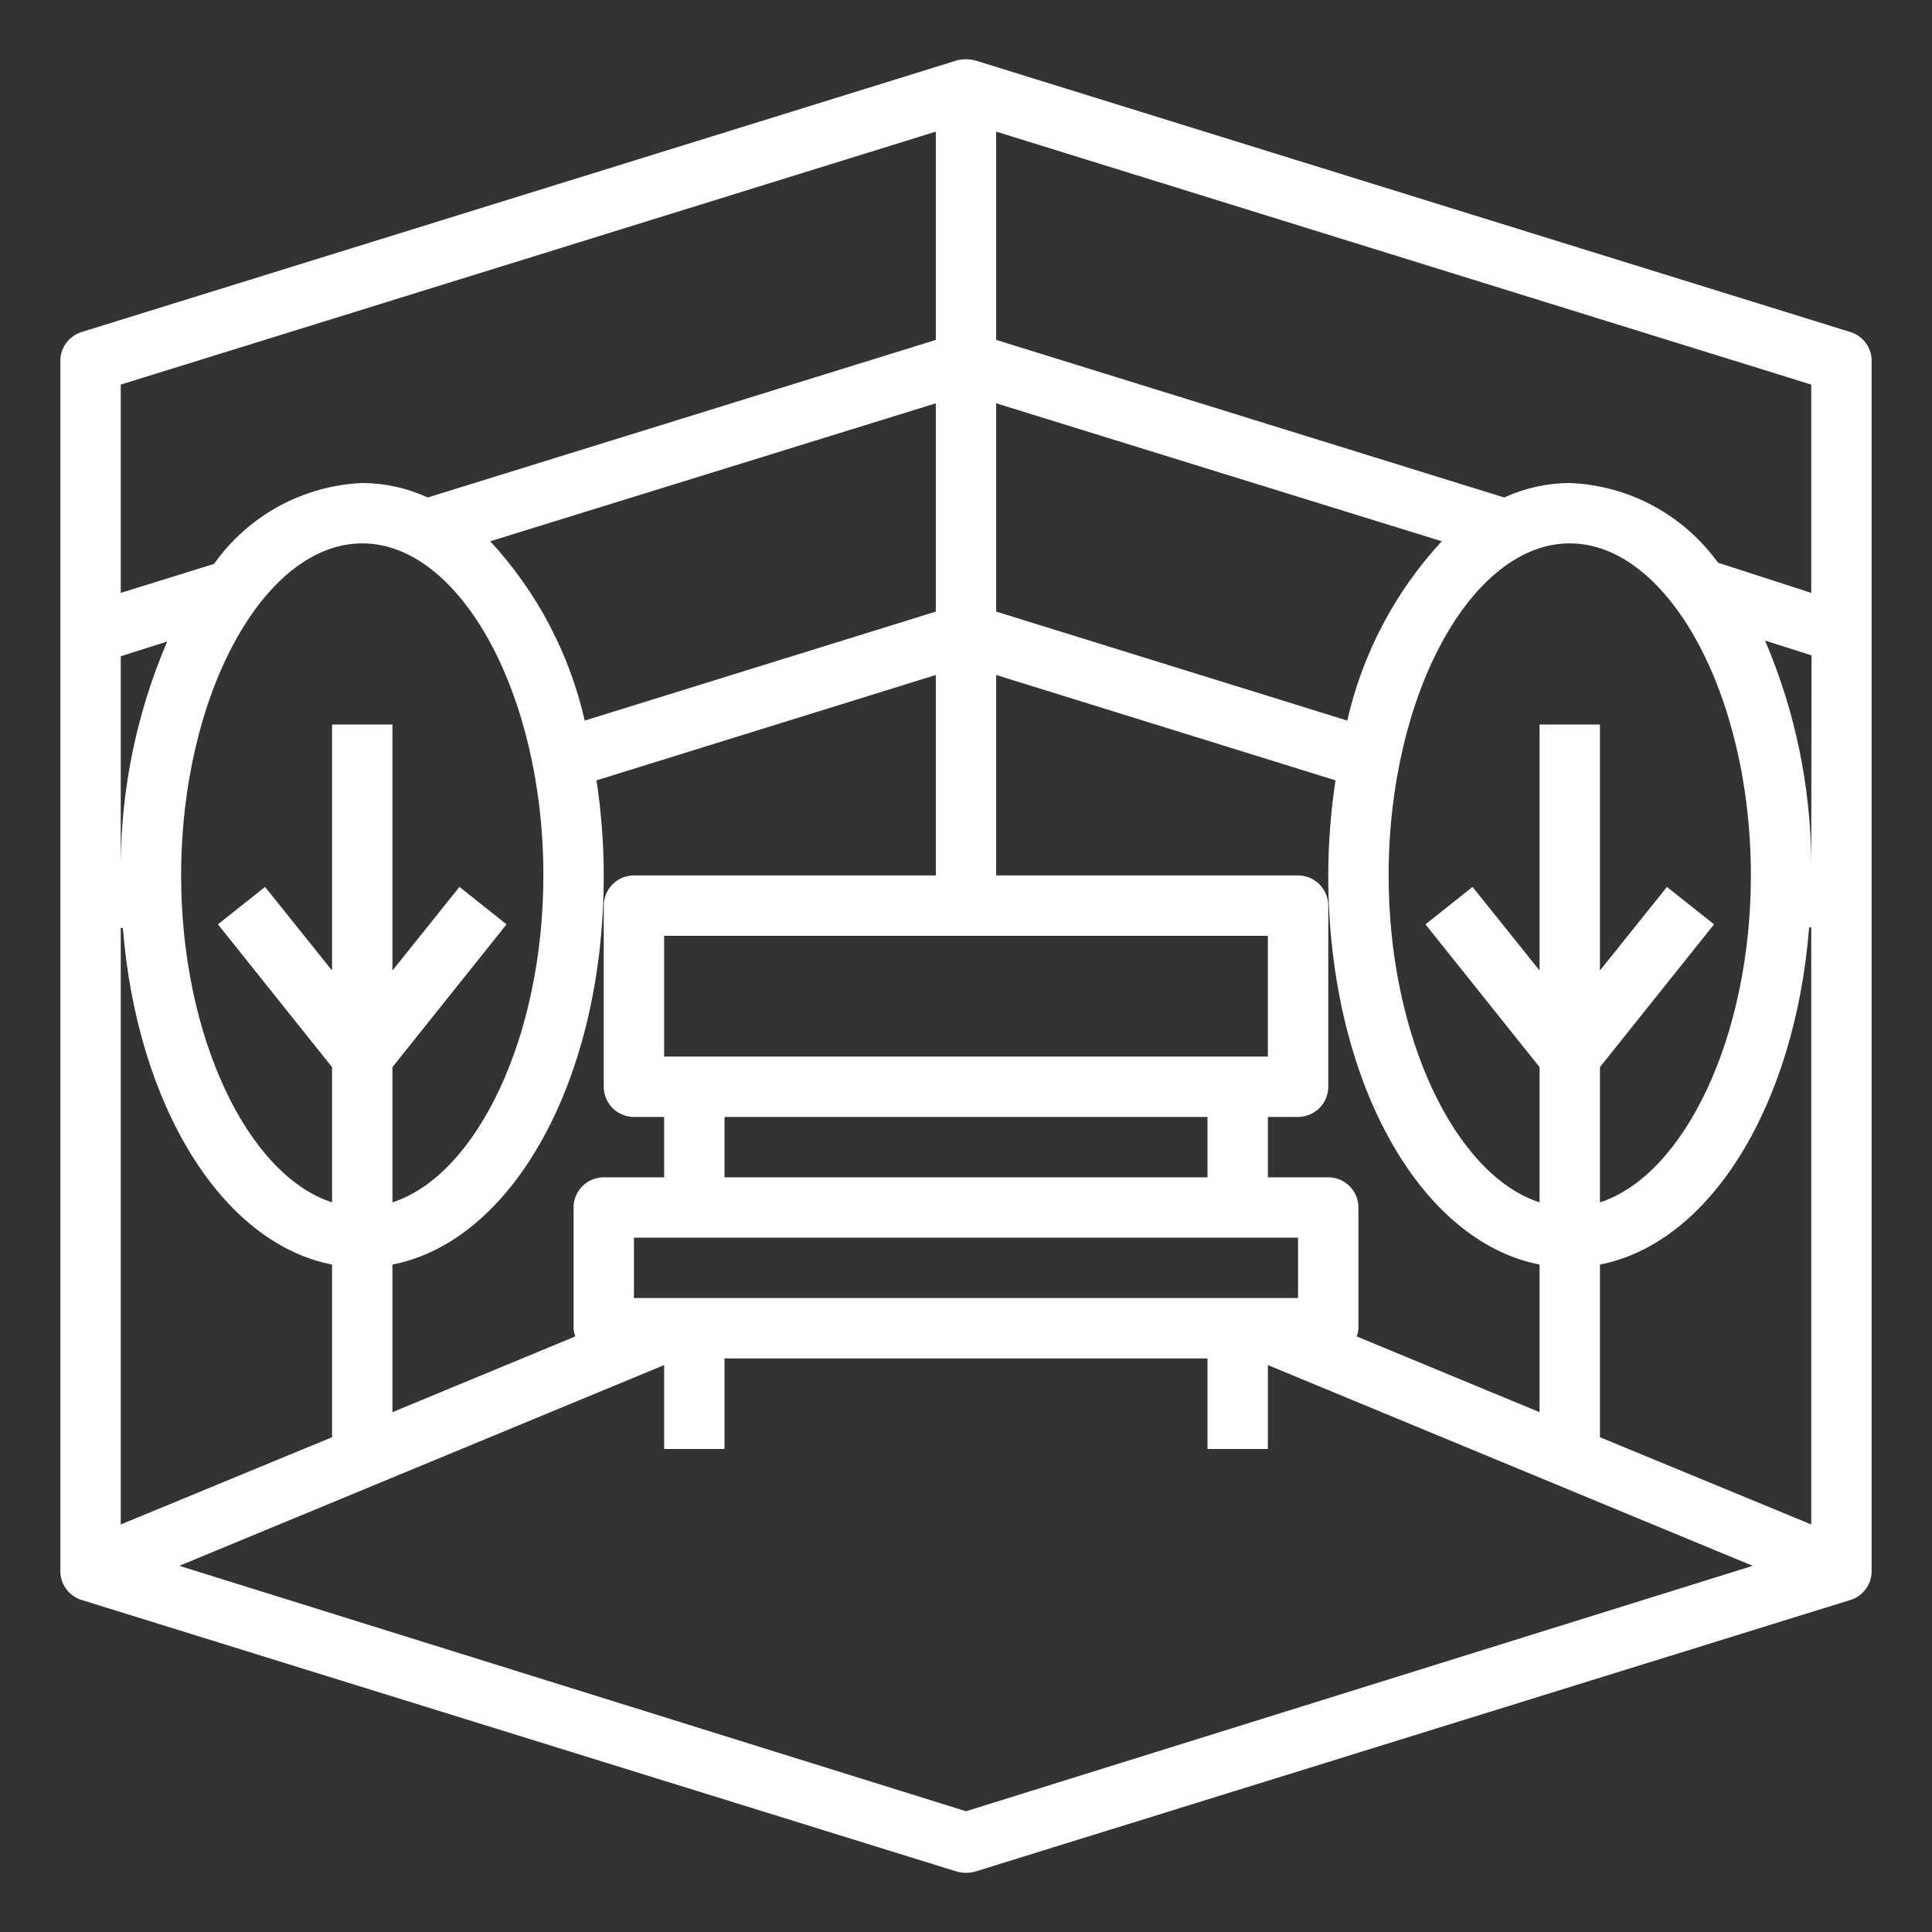 <svg xmlns="http://www.w3.org/2000/svg" width="512" height="512" viewBox="0 0 512 512" fill="none"><rect x="0" y="0" width="512" height="512" fill="#333333" stroke="none"/><path d="M490.4 88L258.4 16C256.825 15.6 255.175 15.6 253.6 16L21.6 88C19.914 88.528 18.45 89.599 17.437 91.046C16.424 92.494 15.919 94.235 16 96V416C15.919 417.765 16.424 419.506 17.437 420.954C18.45 422.401 19.914 423.472 21.6 424L253.6 496C255.171 496.429 256.828 496.429 258.4 496L490.4 424C492.085 423.472 493.549 422.401 494.562 420.954C495.575 419.506 496.08 417.765 496 416V96C496.08 94.235 495.575 92.494 494.562 91.046C493.549 89.599 492.085 88.528 490.4 88ZM424 380.88V335.12C453.2 329.44 475.68 293.04 479.44 245.76H480V404L424 380.88ZM480 228.88C479.914 208.553 475.752 188.45 467.76 169.76L480.08 173.68L480 228.88ZM464 232C464 274.72 446.4 311.36 424 318.64V282.8L454.24 244.96L441.76 235.04L424 257.2V192H408V257.2L390.24 235.04L377.76 244.96L408 282.8V318.64C385.6 311.36 368 274.72 368 232C368 184 390 144 416 144C442 144 464 184 464 232ZM357.04 190.96L264 162.08V106.88L382.08 143.44C369.716 156.814 361.081 173.201 357.04 190.96ZM248 162.08L154.96 190.96C150.918 173.201 142.283 156.814 129.92 143.44L248 106.88V162.08ZM144 232C144 274.72 126.4 311.36 104 318.64V282.8L134.24 244.96L121.76 235.04L104 257.2V192H88V257.2L70.24 235.04L57.76 244.96L88 282.8V318.64C65.6 311.36 48 274.72 48 232C48 184 70 144 96 144C122 144 144 184 144 232ZM32 229.12V173.92L44.32 170C36.3 188.684 32.111 208.788 32 229.12ZM32 245.92H32.56C36.32 293.04 58.8 329.44 88 335.12V380.88L32 404V245.92ZM104 335.12C136 328.88 160 285.92 160 232C159.985 223.564 159.343 215.141 158.08 206.8L248 178.88V232H168C165.878 232 163.843 232.843 162.343 234.343C160.842 235.843 160 237.878 160 240V288C160 290.122 160.842 292.157 162.343 293.657C163.843 295.157 165.878 296 168 296H176V312H160C157.878 312 155.843 312.843 154.343 314.343C152.842 315.843 152 317.878 152 320V352C152.036 352.742 152.198 353.472 152.48 354.16L104 374.24V335.12ZM192 312V296H320V312H192ZM176 280V248H336V280H176ZM168 344V328H344V344H168ZM352 312H336V296H344C346.121 296 348.156 295.157 349.656 293.657C351.157 292.157 352 290.122 352 288V240C352 237.878 351.157 235.843 349.656 234.343C348.156 232.843 346.121 232 344 232H264V178.88L353.92 206.8C352.656 215.141 352.015 223.564 352 232C352 285.92 376 328.88 408 335.12V374.24L359.52 354.16C359.801 353.472 359.963 352.742 360 352V320C360 317.878 359.157 315.843 357.656 314.343C356.156 312.843 354.121 312 352 312ZM480 157.12L455.28 149.12C450.766 142.848 444.883 137.686 438.077 134.027C431.271 130.368 423.721 128.306 416 128C410.005 128.024 404.085 129.333 398.64 131.84L264 90.08V34.88L480 101.92V157.12ZM248 34.88V90.08L113.36 131.84C107.914 129.333 101.994 128.024 96 128C88.251 128.343 80.684 130.454 73.876 134.17C67.068 137.886 61.2 143.109 56.72 149.44L32 157.12V101.92L248 34.88ZM256 480L47.52 414.96L176 361.76V384H192V360H320V384H336V361.76L464.48 414.96L256 480Z" fill="white"></path></svg>
